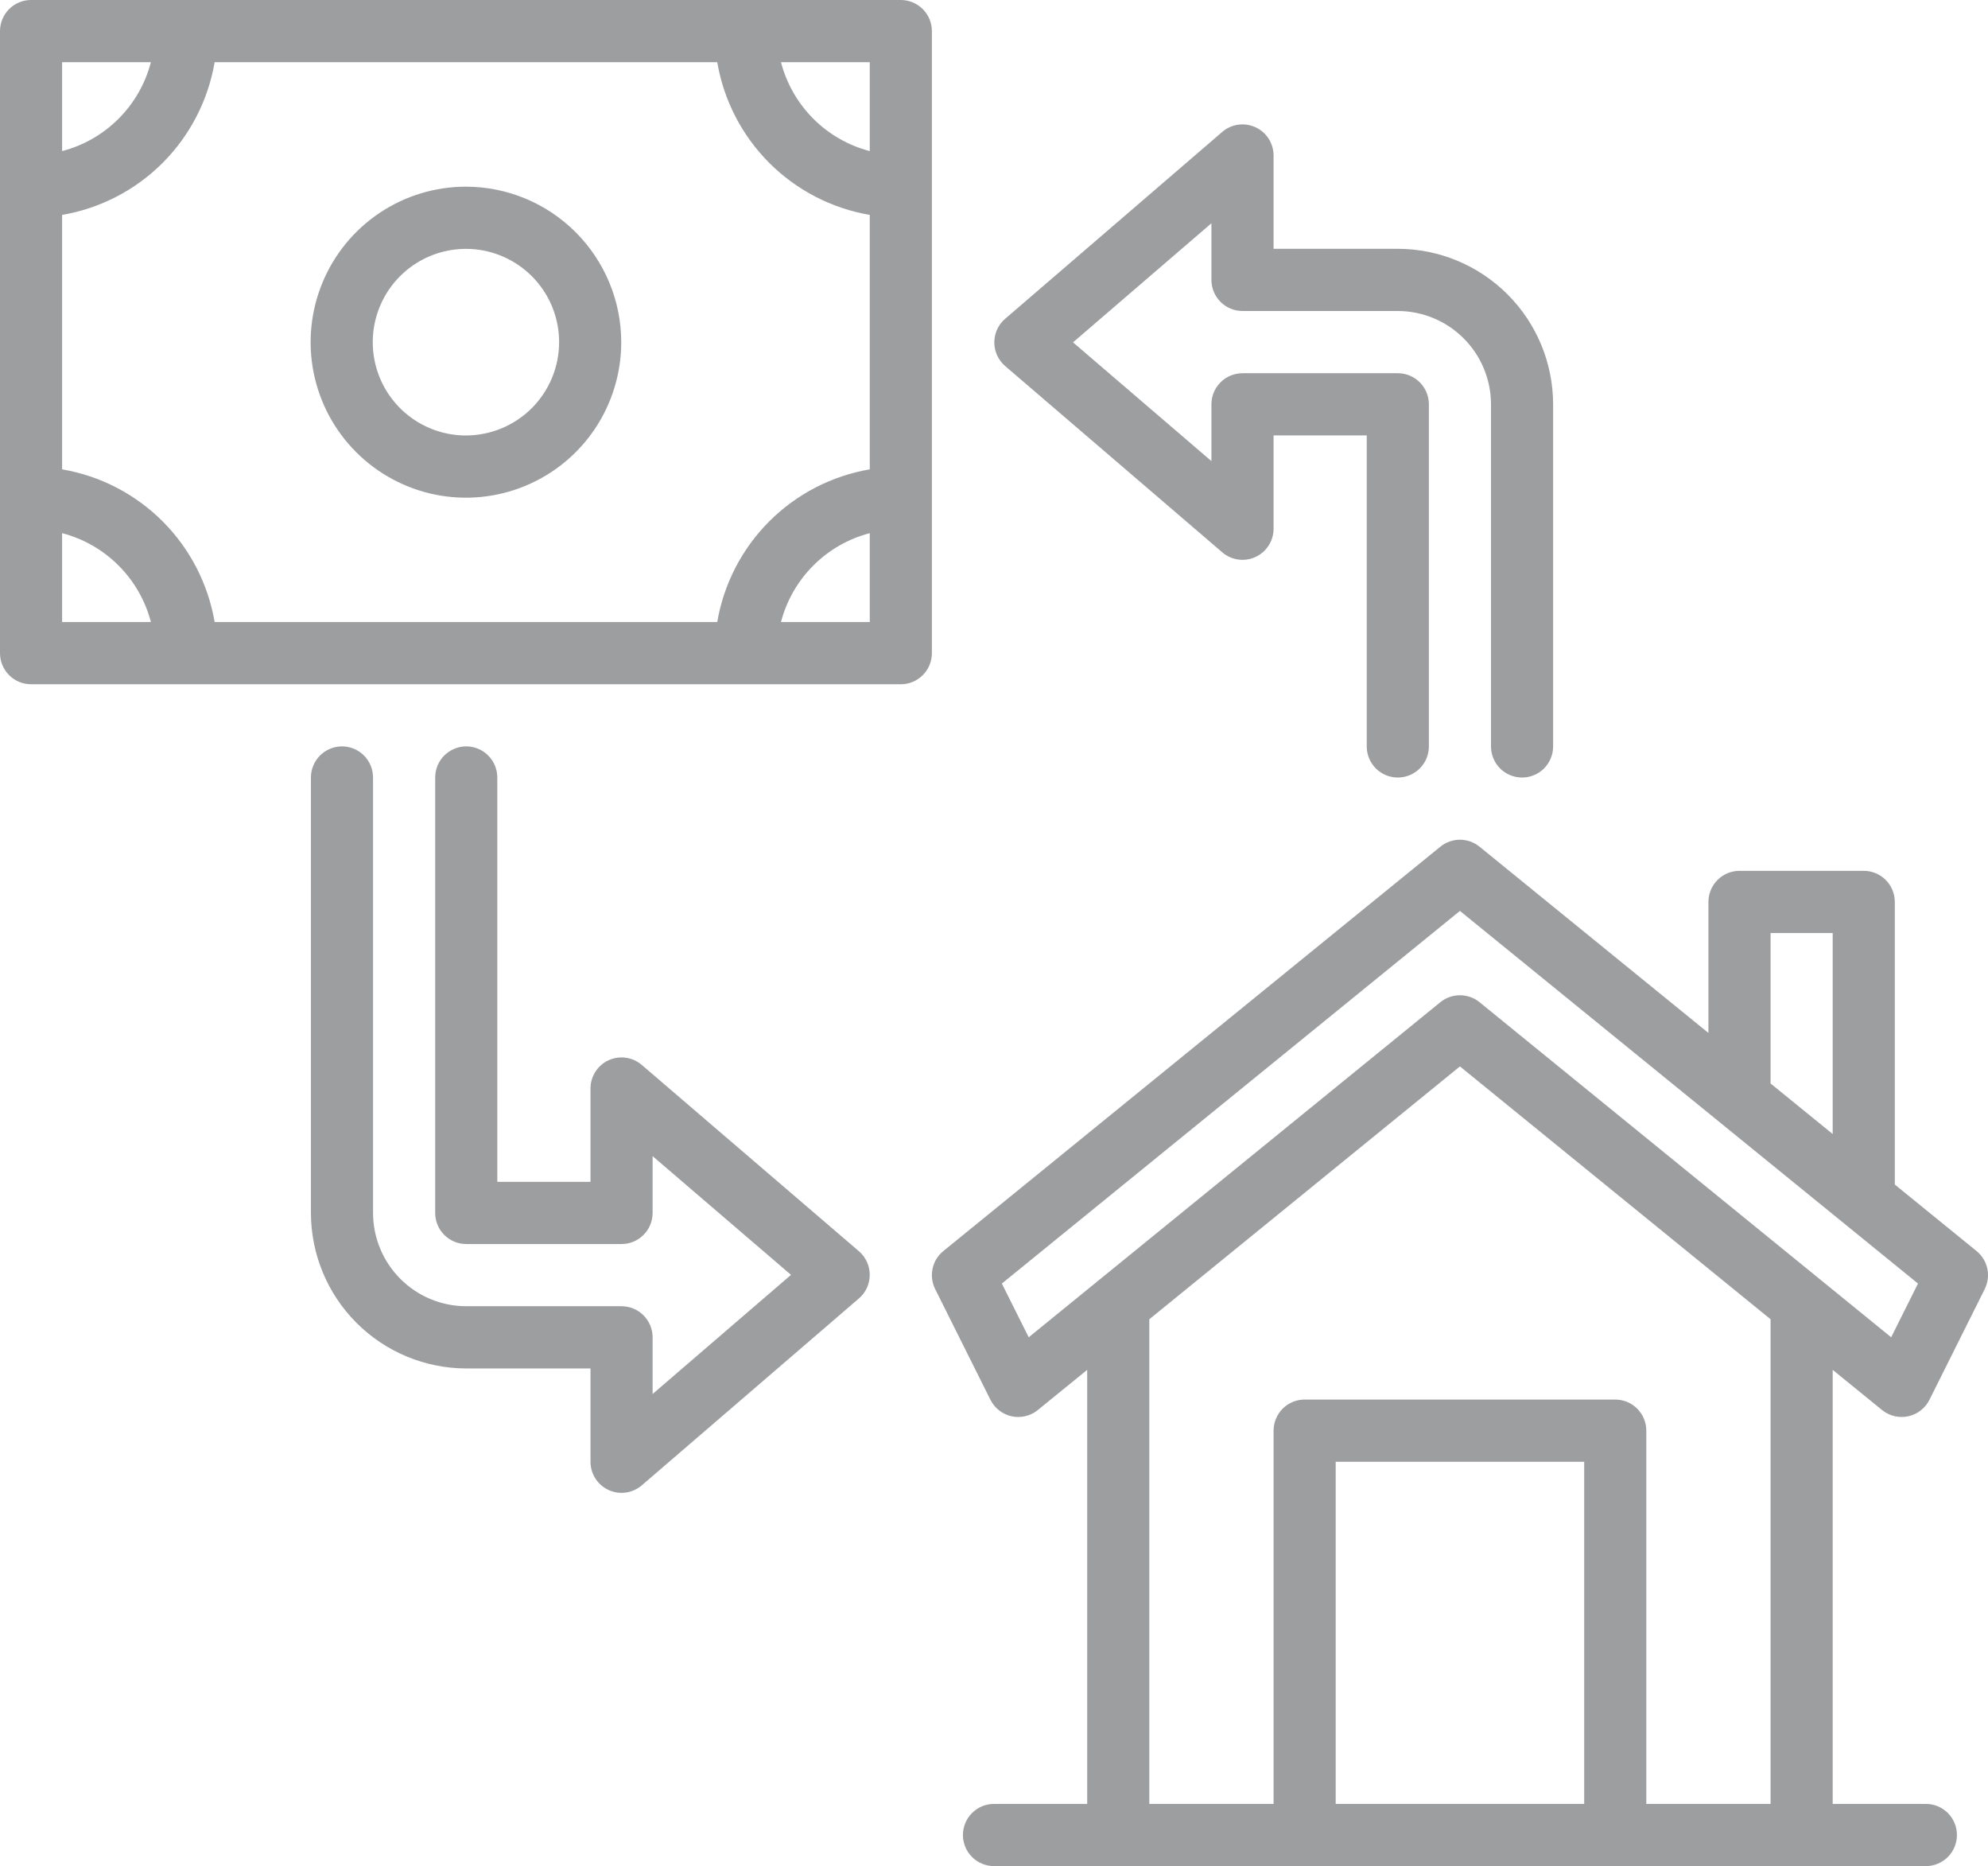 <svg width="65" height="61" viewBox="0 0 65 61" fill="none" xmlns="http://www.w3.org/2000/svg">
<path d="M61.536 46.091C61.654 46.187 61.792 46.255 61.94 46.291C62.087 46.326 62.242 46.328 62.39 46.296C62.539 46.264 62.678 46.199 62.799 46.105C62.919 46.012 63.017 45.893 63.085 45.757L64.893 42.137C64.996 41.93 65.026 41.694 64.977 41.468C64.928 41.242 64.804 41.04 64.625 40.894L61.953 38.721V29.483C61.953 29.213 61.846 28.954 61.656 28.764C61.465 28.573 61.207 28.466 60.938 28.466H56.875C56.606 28.466 56.347 28.573 56.157 28.764C55.966 28.954 55.859 29.213 55.859 29.483V33.765L48.375 27.677C48.194 27.53 47.968 27.449 47.734 27.449C47.501 27.449 47.275 27.53 47.094 27.677L30.844 40.894C30.665 41.039 30.54 41.242 30.492 41.468C30.443 41.694 30.473 41.93 30.576 42.137L32.384 45.757C32.452 45.893 32.55 46.012 32.67 46.105C32.79 46.199 32.93 46.264 33.078 46.296C33.227 46.328 33.381 46.326 33.529 46.291C33.677 46.255 33.815 46.187 33.933 46.091L35.547 44.778V58.966H32.5C32.231 58.966 31.972 59.073 31.782 59.264C31.591 59.454 31.484 59.713 31.484 59.983C31.484 60.252 31.591 60.511 31.782 60.701C31.972 60.892 32.231 60.999 32.5 60.999H62.969C63.238 60.999 63.496 60.892 63.687 60.701C63.877 60.511 63.984 60.252 63.984 59.983C63.984 59.713 63.877 59.454 63.687 59.264C63.496 59.073 63.238 58.966 62.969 58.966H59.922V44.778L61.536 46.091ZM57.891 30.499H59.922V37.069L57.891 35.417V30.499ZM33.635 43.713L32.757 41.957L47.734 29.776L62.711 41.957L61.834 43.713L48.375 32.76C48.194 32.613 47.968 32.533 47.734 32.533C47.501 32.533 47.275 32.613 47.094 32.76L33.635 43.713ZM51.797 58.966H43.672V47.783H51.797V58.966ZM53.828 58.966V46.766C53.828 46.496 53.721 46.238 53.531 46.047C53.34 45.856 53.082 45.749 52.812 45.749H42.656C42.387 45.749 42.129 45.856 41.938 46.047C41.748 46.238 41.641 46.496 41.641 46.766V58.966H37.578V43.124L47.734 34.859L57.891 43.124V58.966H53.828Z" fill="#9D9EA0"/>
<path d="M29.453 0H1.016C0.746 0 0.488 0.107 0.297 0.298C0.107 0.488 0 0.747 0 1.017L0 21.35C0 21.62 0.107 21.878 0.297 22.069C0.488 22.26 0.746 22.367 1.016 22.367H29.453C29.723 22.367 29.981 22.26 30.171 22.069C30.362 21.878 30.469 21.62 30.469 21.35V1.017C30.469 0.747 30.362 0.488 30.171 0.298C29.981 0.107 29.723 0 29.453 0ZM2.031 2.033H4.934C4.752 2.732 4.387 3.37 3.877 3.881C3.367 4.392 2.729 4.757 2.031 4.939V2.033ZM2.031 20.333V17.428C2.729 17.61 3.367 17.975 3.877 18.486C4.387 18.997 4.752 19.634 4.934 20.333H2.031ZM28.438 20.333H25.535C25.717 19.634 26.082 18.997 26.592 18.486C27.102 17.975 27.739 17.61 28.438 17.428V20.333ZM28.438 15.342C27.192 15.555 26.044 16.149 25.151 17.043C24.258 17.937 23.664 19.087 23.451 20.333H7.018C6.805 19.087 6.211 17.937 5.318 17.043C4.425 16.149 3.276 15.555 2.031 15.342V7.025C3.276 6.812 4.425 6.218 5.318 5.324C6.211 4.429 6.805 3.28 7.018 2.033H23.451C23.664 3.28 24.258 4.429 25.151 5.324C26.044 6.218 27.192 6.812 28.438 7.025V15.342ZM28.438 4.939C27.739 4.757 27.102 4.392 26.592 3.881C26.082 3.37 25.717 2.732 25.535 2.033H28.438V4.939Z" fill="#9D9EA0"/>
<path d="M39.964 18.055C40.111 18.181 40.292 18.263 40.484 18.29C40.677 18.317 40.873 18.288 41.049 18.207C41.226 18.125 41.375 17.995 41.48 17.831C41.585 17.668 41.641 17.477 41.641 17.283V14.233H44.687V24.4C44.687 24.669 44.794 24.928 44.985 25.119C45.175 25.309 45.434 25.416 45.703 25.416C45.972 25.416 46.231 25.309 46.421 25.119C46.612 24.928 46.719 24.669 46.719 24.4V13.216C46.719 12.947 46.612 12.688 46.421 12.497C46.231 12.307 45.972 12.2 45.703 12.2H40.625C40.355 12.2 40.097 12.307 39.907 12.497C39.716 12.688 39.609 12.947 39.609 13.216V15.073L35.084 11.191L39.609 7.298V9.15C39.609 9.419 39.716 9.678 39.907 9.868C40.097 10.059 40.355 10.166 40.625 10.166H45.703C46.511 10.167 47.285 10.489 47.856 11.06C48.428 11.632 48.749 12.408 48.75 13.216V24.4C48.75 24.669 48.857 24.928 49.047 25.119C49.238 25.309 49.496 25.416 49.766 25.416C50.035 25.416 50.293 25.309 50.484 25.119C50.674 24.928 50.781 24.669 50.781 24.4V13.216C50.779 11.868 50.244 10.576 49.292 9.624C48.34 8.671 47.049 8.134 45.703 8.133H41.641V5.083C41.64 4.888 41.585 4.698 41.48 4.534C41.375 4.37 41.225 4.24 41.048 4.159C40.872 4.078 40.676 4.049 40.483 4.076C40.291 4.103 40.11 4.185 39.963 4.312L32.863 10.422C32.752 10.517 32.663 10.636 32.602 10.769C32.541 10.902 32.51 11.047 32.51 11.194C32.51 11.34 32.542 11.485 32.603 11.618C32.664 11.751 32.753 11.869 32.864 11.965L39.964 18.055Z" fill="#9D9EA0"/>
<path d="M20.983 34.81C20.836 34.683 20.655 34.602 20.463 34.575C20.27 34.548 20.074 34.577 19.898 34.658C19.721 34.739 19.572 34.869 19.467 35.033C19.362 35.197 19.307 35.387 19.307 35.582V38.632H16.26V25.415C16.26 25.145 16.153 24.887 15.962 24.696C15.772 24.506 15.514 24.398 15.244 24.398C14.975 24.398 14.716 24.506 14.526 24.696C14.335 24.887 14.229 25.145 14.229 25.415V39.648C14.229 39.918 14.335 40.177 14.526 40.367C14.716 40.558 14.975 40.665 15.244 40.665H20.322C20.592 40.665 20.85 40.558 21.04 40.367C21.231 40.177 21.338 39.918 21.338 39.648V37.792L25.863 41.673L21.338 45.567V43.715C21.338 43.446 21.231 43.187 21.04 42.996C20.85 42.806 20.592 42.699 20.322 42.698H15.244C14.436 42.698 13.662 42.376 13.091 41.804C12.519 41.232 12.198 40.457 12.197 39.648V25.415C12.197 25.145 12.09 24.887 11.9 24.696C11.709 24.506 11.451 24.398 11.182 24.398C10.912 24.398 10.654 24.506 10.463 24.696C10.273 24.887 10.166 25.145 10.166 25.415V39.648C10.168 40.996 10.703 42.288 11.655 43.241C12.607 44.194 13.898 44.73 15.244 44.732H19.307V47.782C19.307 47.976 19.362 48.167 19.467 48.331C19.572 48.494 19.722 48.624 19.899 48.706C20.075 48.787 20.271 48.816 20.464 48.788C20.656 48.761 20.837 48.679 20.984 48.553L28.084 42.443C28.195 42.347 28.284 42.229 28.345 42.096C28.406 41.962 28.437 41.818 28.437 41.671C28.437 41.525 28.405 41.38 28.344 41.247C28.283 41.114 28.194 40.995 28.083 40.9L20.983 34.81Z" fill="#9D9EA0"/>
<path d="M15.234 6.102C14.23 6.102 13.248 6.4 12.413 6.958C11.578 7.517 10.927 8.311 10.543 9.24C10.159 10.168 10.058 11.191 10.254 12.177C10.45 13.163 10.933 14.068 11.644 14.779C12.354 15.49 13.259 15.974 14.244 16.171C15.229 16.367 16.25 16.266 17.178 15.881C18.106 15.496 18.899 14.845 19.457 14.009C20.015 13.173 20.312 12.19 20.312 11.185C20.311 9.837 19.775 8.545 18.823 7.592C17.871 6.639 16.581 6.103 15.234 6.102ZM15.234 14.235C14.632 14.235 14.043 14.056 13.542 13.721C13.041 13.386 12.65 12.909 12.419 12.352C12.189 11.795 12.129 11.181 12.246 10.59C12.364 9.998 12.654 9.455 13.08 9.028C13.506 8.602 14.049 8.311 14.64 8.194C15.231 8.076 15.844 8.136 16.4 8.367C16.957 8.598 17.433 8.989 17.768 9.49C18.103 9.992 18.281 10.582 18.281 11.185C18.28 11.993 17.959 12.769 17.388 13.341C16.817 13.912 16.042 14.234 15.234 14.235Z" fill="#9D9EA0"/>
</svg>
